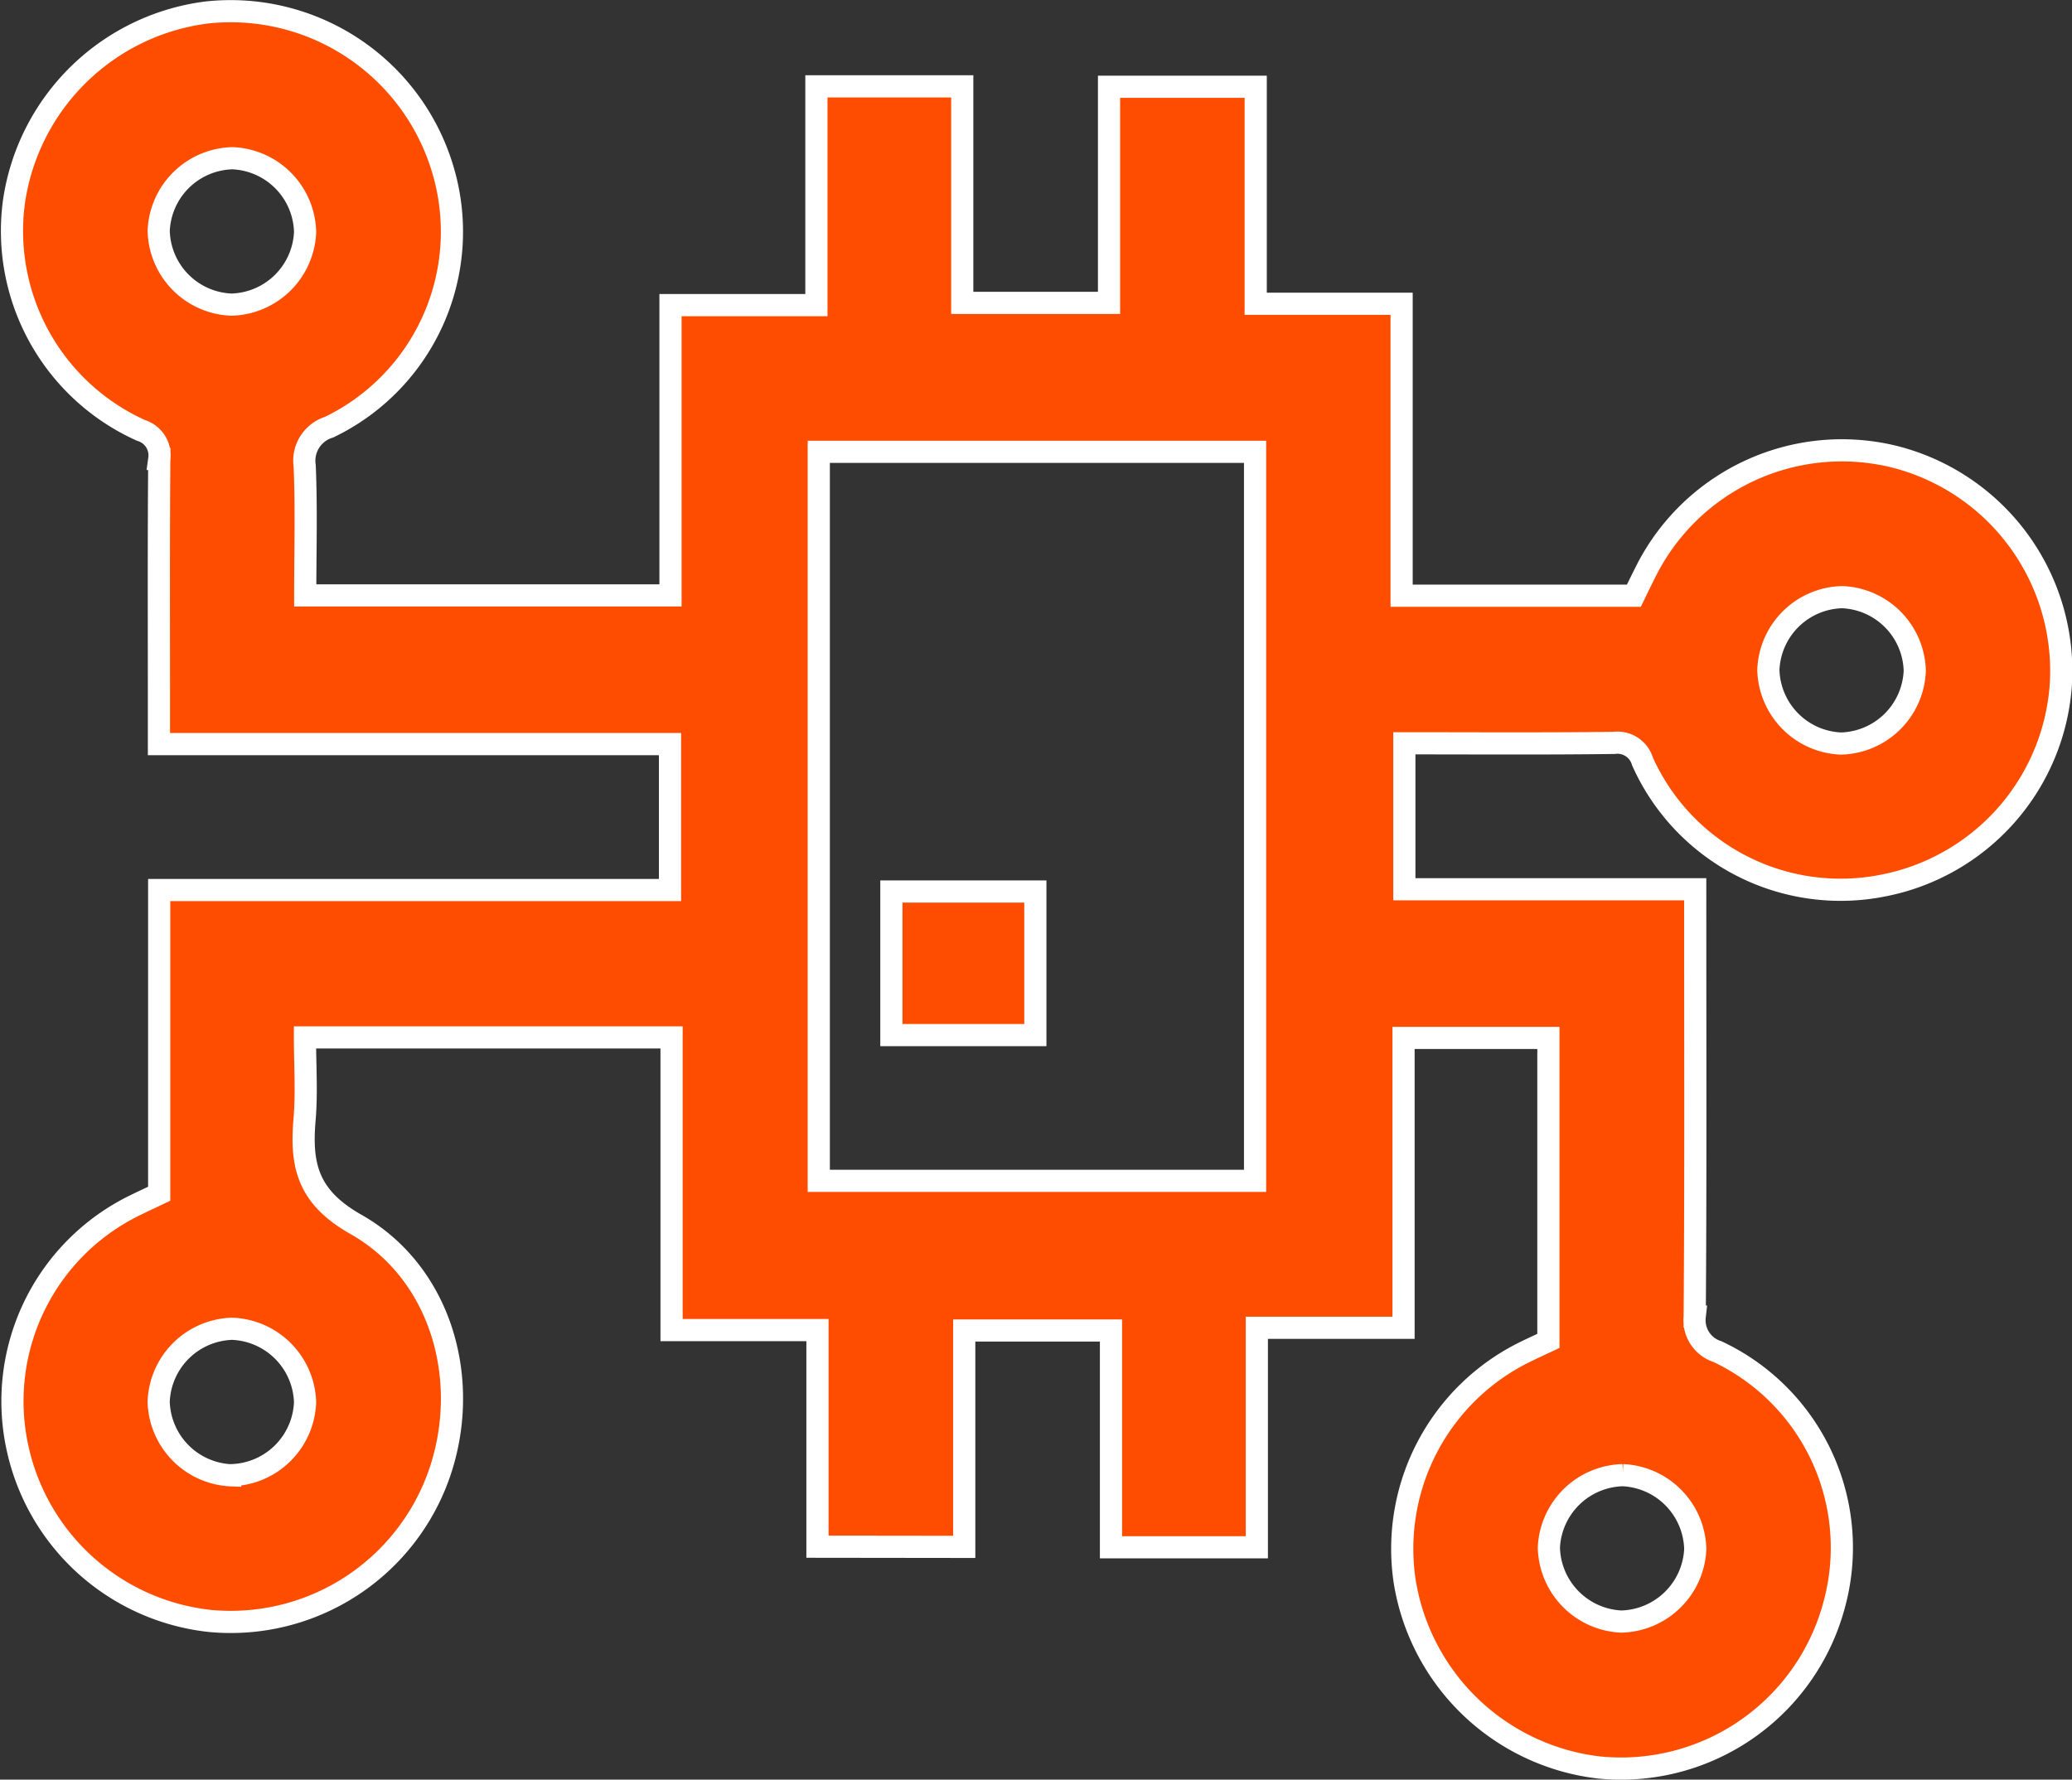 <svg xmlns="http://www.w3.org/2000/svg" width="93.443" height="80.27" viewBox="0 0 93.443 80.27">
  <rect x="0" y="0" width="93.443" height="80.27" fill="#333333" stroke="none"/>
  <g id="Group_237" data-name="Group 237" transform="translate(-2740.662 812.337)">
    <g id="Group_236" data-name="Group 236" transform="translate(2741.171 -811.831)">
      <path id="Path_300" data-name="Path 300" d="M2777.528-742.574v-9.77h-6.58v-13.2h-16.533c0,1.227.087,2.489-.02,3.734-.177,2.07.167,3.479,2.322,4.7,3.868,2.192,5.224,7.073,3.742,11.288a9.96,9.96,0,0,1-10.3,6.6,9.975,9.975,0,0,1-8.74-7.962,9.833,9.833,0,0,1,5.353-10.8c.336-.165.676-.322,1.069-.509v-13.7h23.037v-6.582h-23.048v-1.621c0-3.747-.017-7.494.016-11.24a1.176,1.176,0,0,0-.823-1.287,9.864,9.864,0,0,1-5.729-10.335,10.06,10.06,0,0,1,8.7-8.517,9.982,9.982,0,0,1,10.617,7.013,9.784,9.784,0,0,1-5.109,11.693,1.584,1.584,0,0,0-1.1,1.742c.083,1.919.025,3.844.025,5.845H2770.9v-13.093h6.58v-9.867h6.578v9.766h6.619v-9.747h6.615v9.788h6.58v13.167h10.475c.145-.3.318-.659.5-1.018a9.892,9.892,0,0,1,11.218-5.259,9.971,9.971,0,0,1,7.539,10.246,9.925,9.925,0,0,1-8.029,9.107,9.789,9.789,0,0,1-10.842-5.605,1.175,1.175,0,0,0-1.28-.832c-3.125.04-6.251.018-9.458.018v6.583h13.118V-771c0,6.016.021,12.031-.023,18.046a1.486,1.486,0,0,0,1.024,1.58,9.774,9.774,0,0,1,5.23,11.55,9.948,9.948,0,0,1-10.574,7.208,10.054,10.054,0,0,1-8.767-8.44,9.891,9.891,0,0,1,5.443-10.306c.338-.167.681-.322,1.045-.494v-13.666h-6.532v13.075h-6.616v9.9h-6.578v-9.779h-6.618v9.76Zm.059-49.383v32.882h19.676v-32.882ZM2751.146-805.2a3.412,3.412,0,0,0-3.327,3.274,3.413,3.413,0,0,0,3.274,3.329,3.414,3.414,0,0,0,3.328-3.275A3.412,3.412,0,0,0,2751.146-805.2Zm72.542,26.4a3.418,3.418,0,0,0,3.326-3.277,3.413,3.413,0,0,0-3.277-3.326,3.414,3.414,0,0,0-3.325,3.277A3.413,3.413,0,0,0,2823.688-778.8Zm-72.578,33a3.419,3.419,0,0,0,3.31-3.292,3.42,3.42,0,0,0-3.292-3.311,3.416,3.416,0,0,0-3.31,3.292A3.419,3.419,0,0,0,2751.109-745.793Zm62.739,0a3.422,3.422,0,0,0-3.336,3.267,3.423,3.423,0,0,0,3.266,3.336,3.424,3.424,0,0,0,3.336-3.267A3.423,3.423,0,0,0,2813.848-745.8Z" transform="translate(-2741.171 811.831)" fill="#ff4d00" stroke="#fff" stroke-width="1"/>
      <path id="Path_301" data-name="Path 301" d="M2933.287-613.163v-6.476h6.493v6.476Z" transform="translate(-2893.597 659.344)" fill="#ff4d00" stroke="#fff" stroke-width="1"/>
    </g>
  </g>
</svg>
